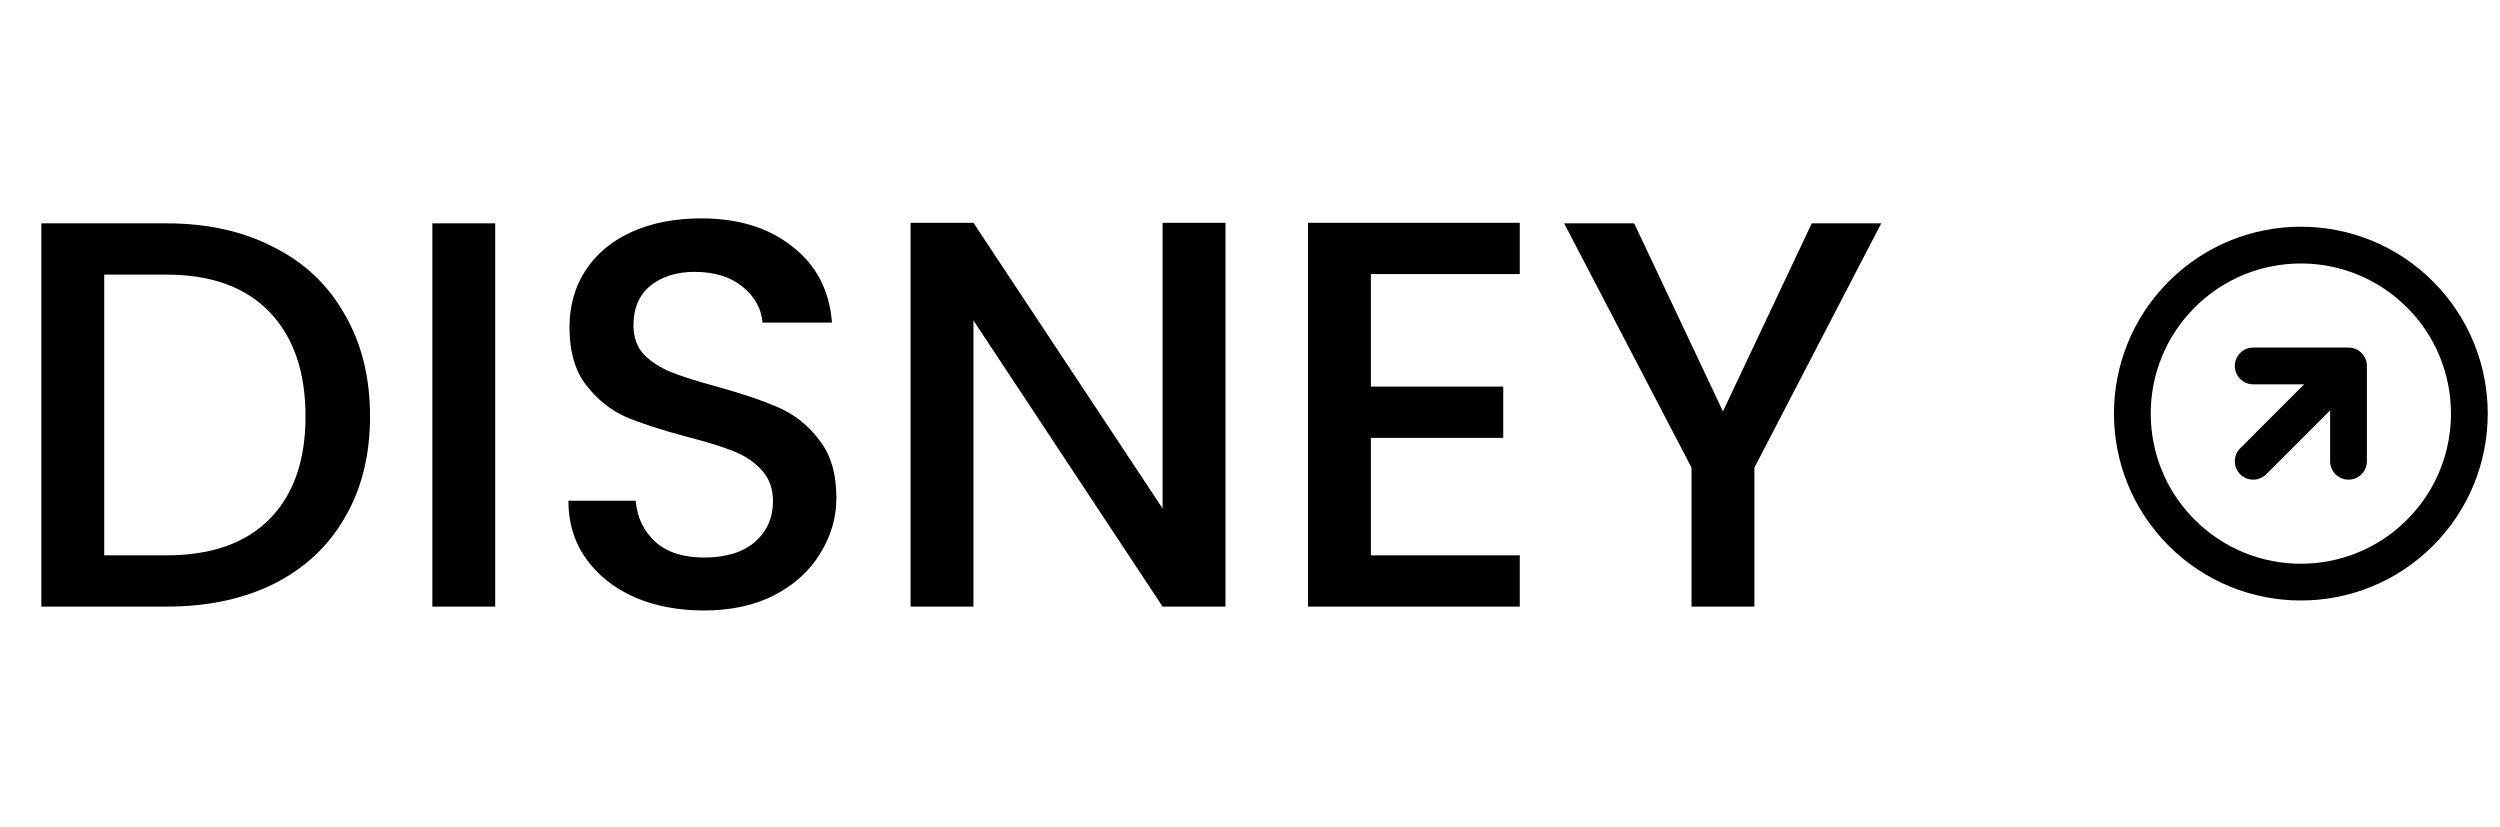 <svg width="136" height="45" viewBox="0 0 136 45" fill="none" xmlns="http://www.w3.org/2000/svg">
<path d="M9.06 12.15C11.28 12.15 13.22 12.58 14.88 13.44C16.56 14.28 17.85 15.5 18.75 17.1C19.67 18.68 20.13 20.53 20.13 22.65C20.13 24.77 19.67 26.61 18.75 28.17C17.85 29.73 16.56 30.93 14.88 31.77C13.22 32.59 11.28 33 9.06 33H2.25V12.15H9.06ZM9.06 30.21C11.5 30.21 13.37 29.55 14.67 28.23C15.97 26.91 16.62 25.05 16.62 22.65C16.62 20.23 15.97 18.34 14.67 16.98C13.37 15.62 11.5 14.94 9.06 14.94H5.67V30.21H9.06ZM26.939 12.15V33H23.52V12.15H26.939ZM38.3 33.21C36.9 33.21 35.64 32.97 34.52 32.49C33.4 31.99 32.52 31.29 31.88 30.39C31.24 29.49 30.92 28.44 30.92 27.24H34.58C34.66 28.14 35.01 28.88 35.63 29.46C36.27 30.04 37.16 30.33 38.3 30.33C39.48 30.33 40.4 30.05 41.06 29.49C41.72 28.91 42.05 28.17 42.05 27.27C42.05 26.57 41.84 26 41.42 25.56C41.02 25.12 40.51 24.78 39.89 24.54C39.29 24.3 38.45 24.04 37.37 23.76C36.01 23.4 34.9 23.04 34.04 22.68C33.2 22.3 32.48 21.72 31.88 20.94C31.28 20.16 30.98 19.12 30.98 17.82C30.98 16.62 31.28 15.57 31.88 14.67C32.48 13.77 33.32 13.08 34.4 12.6C35.48 12.12 36.73 11.88 38.15 11.88C40.17 11.88 41.82 12.39 43.1 13.41C44.4 14.41 45.12 15.79 45.26 17.55H41.48C41.42 16.79 41.06 16.14 40.4 15.6C39.74 15.06 38.87 14.79 37.79 14.79C36.81 14.79 36.01 15.04 35.39 15.54C34.77 16.04 34.46 16.76 34.46 17.7C34.46 18.34 34.65 18.87 35.03 19.29C35.43 19.69 35.93 20.01 36.53 20.25C37.13 20.49 37.95 20.75 38.99 21.03C40.37 21.41 41.49 21.79 42.35 22.17C43.23 22.55 43.97 23.14 44.57 23.94C45.19 24.72 45.5 25.77 45.5 27.09C45.5 28.15 45.21 29.15 44.63 30.09C44.07 31.03 43.24 31.79 42.14 32.37C41.06 32.93 39.78 33.21 38.3 33.21ZM66.665 33H63.245L52.955 17.43V33H49.535V12.12H52.955L63.245 27.66V12.12H66.665V33ZM74.576 14.91V21.03H81.776V23.82H74.576V30.21H82.676V33H71.156V12.12H82.676V14.91H74.576ZM102.339 12.15L95.439 25.44V33H92.019V25.44L85.089 12.15H88.899L93.729 22.38L98.559 12.15H102.339Z" fill="black"/>
<path d="M122.574 25.093L127.759 19.907M127.759 19.907V25.093M127.759 19.907L122.574 19.907M131.648 16.018C135.228 19.598 135.228 25.402 131.648 28.982C128.069 32.562 122.265 32.562 118.685 28.982C115.105 25.402 115.105 19.598 118.685 16.018C122.265 12.438 128.069 12.438 131.648 16.018Z" stroke="black" stroke-width="2" stroke-linecap="round" stroke-linejoin="round"/>
</svg>
